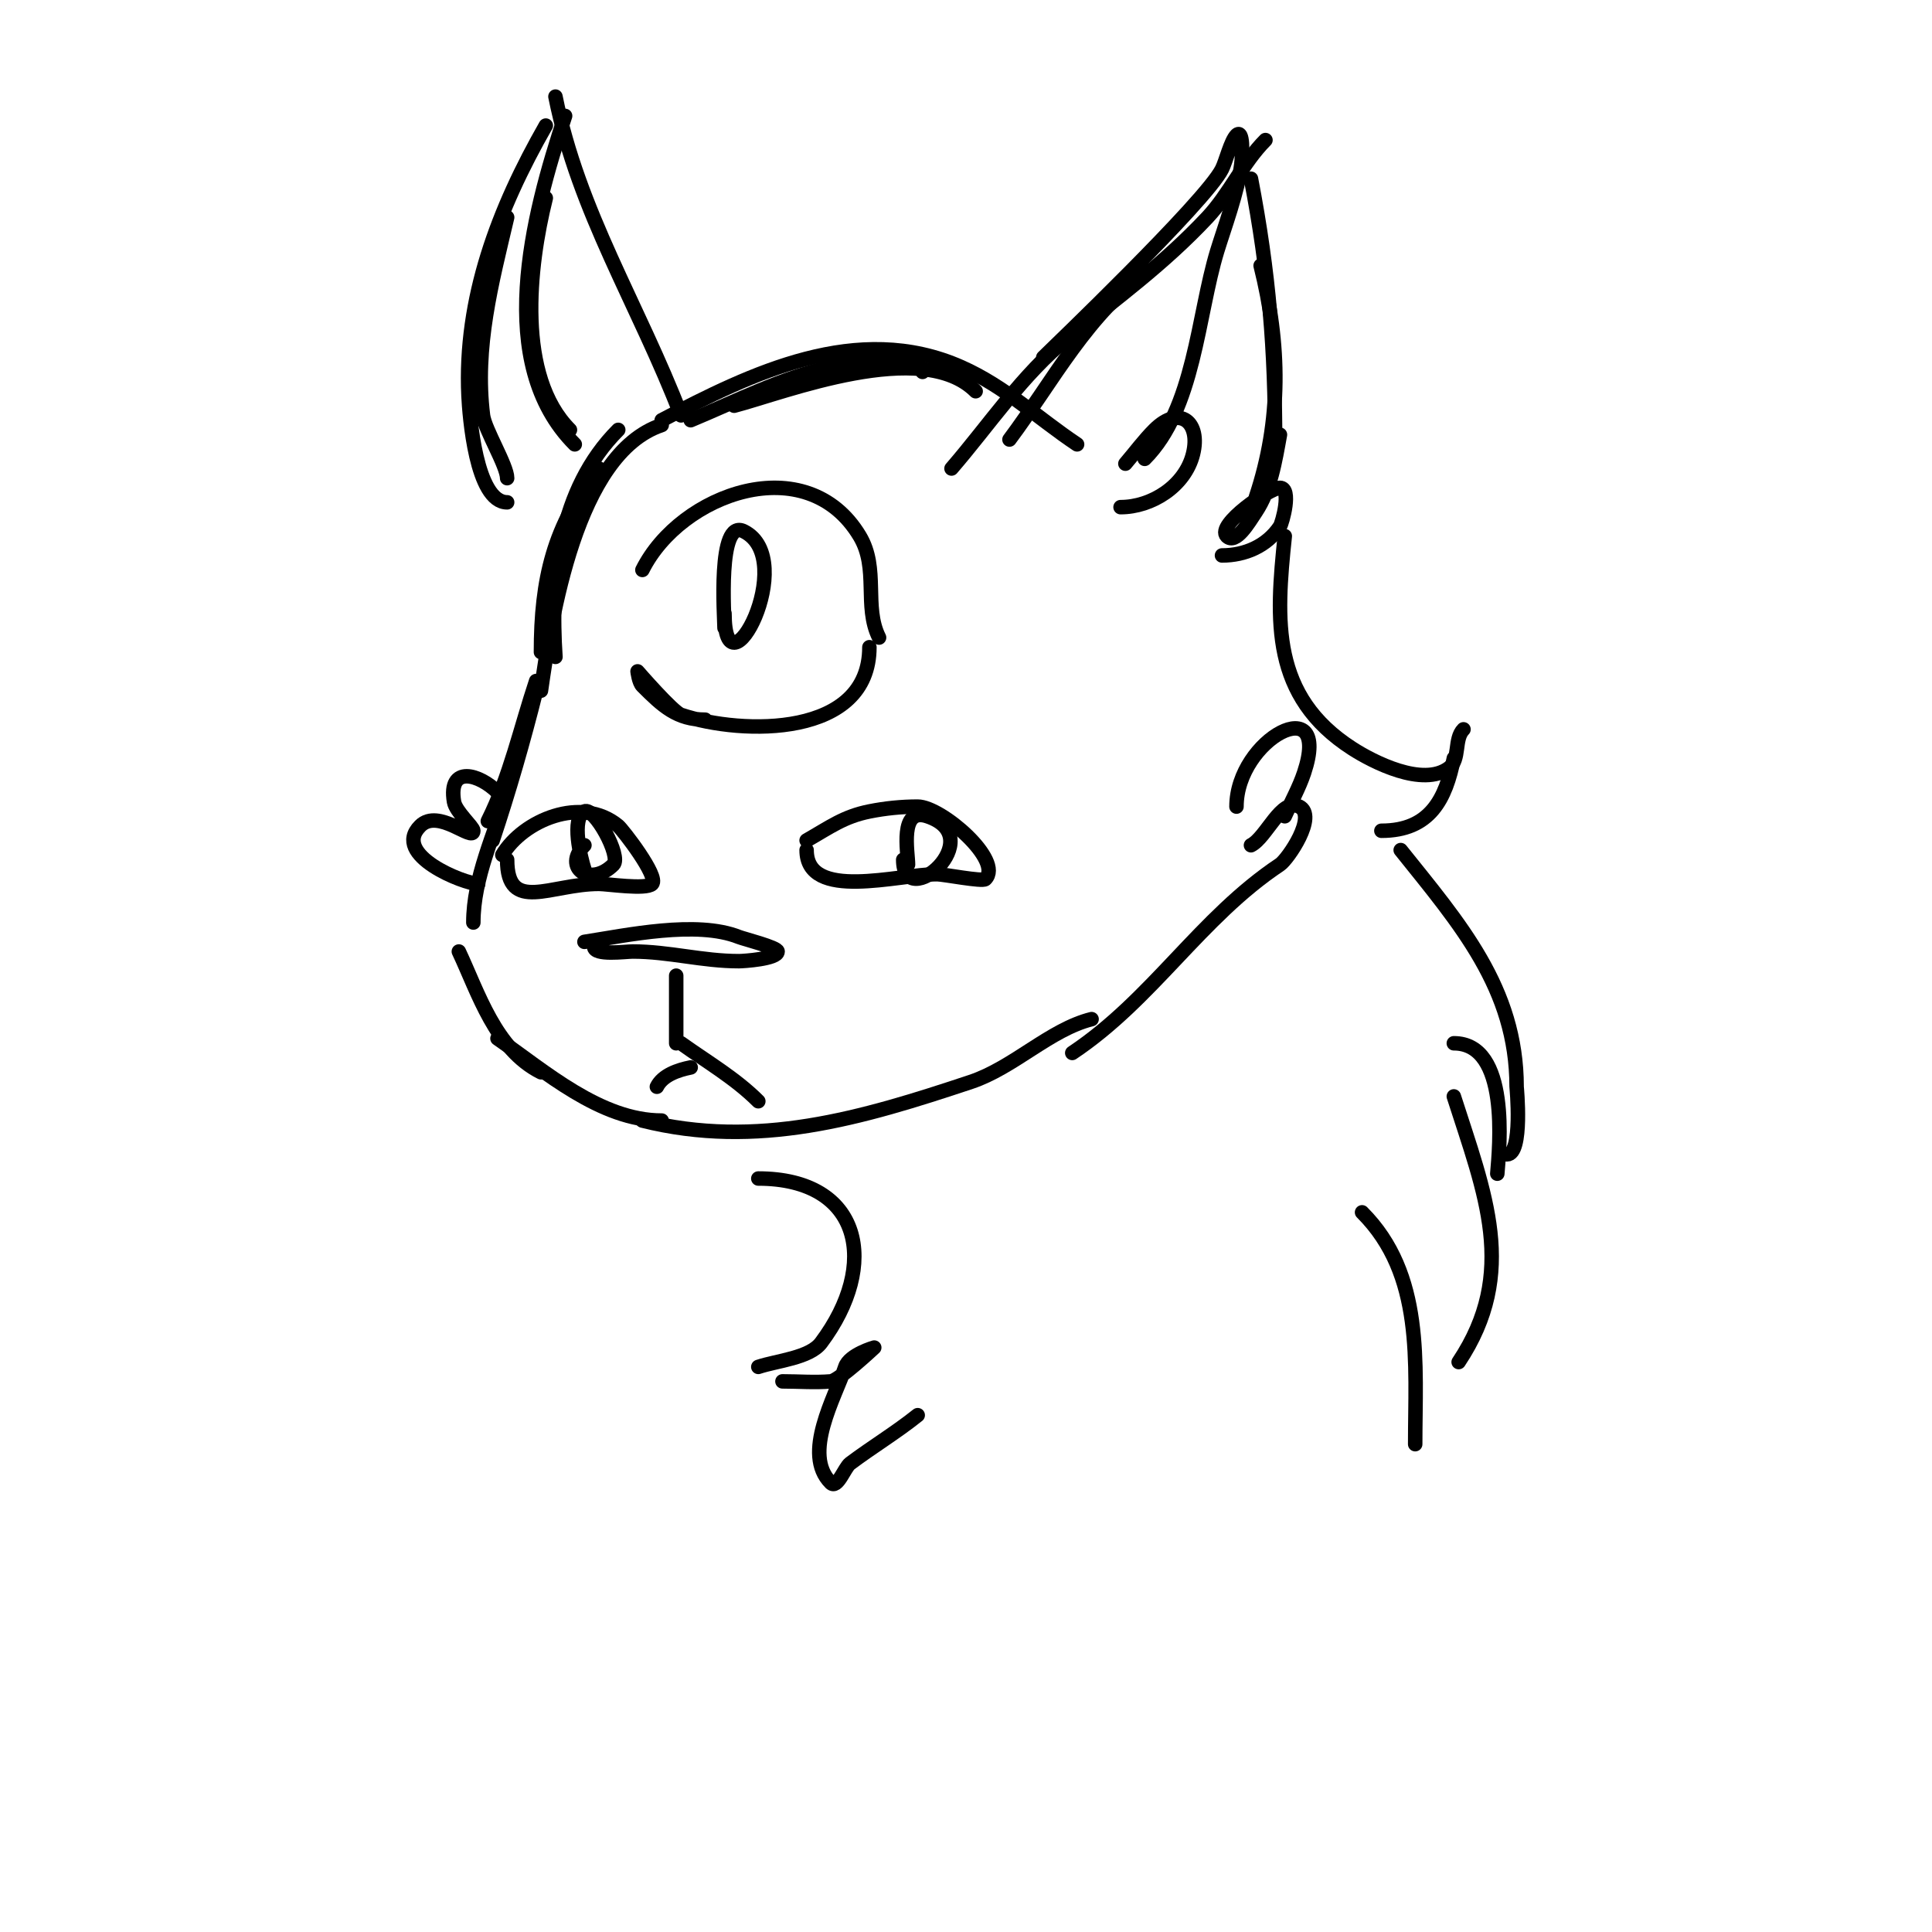 <svg viewBox='0 0 400 400' version='1.1' xmlns='http://www.w3.org/2000/svg' xmlns:xlink='http://www.w3.org/1999/xlink'><g fill='none' stroke='#000000' stroke-width='3' stroke-linecap='round' stroke-linejoin='round'><path d='M112,135c0,-15.004 2.57,-26.212 12,-38'/><path d='M115,136c-1.078,-16.167 0.63,-34.63 13,-47'/><path d='M112,143c2.093,-14.652 7.25,-49.083 25,-55'/><path d='M141,86c-8.762,-22.782 -21.242,-42.212 -26,-66'/><path d='M117,24c-6.96,20.88 -14.802,51.198 2,68'/><path d='M113,41c-3.563,14.252 -6.073,36.927 5,48'/><path d='M113,26c-9.84,17.22 -16.961,35.822 -16,56c0.186,3.904 1.516,22 8,22'/><path d='M105,45c-3.199,13.595 -6.765,26.877 -5,41c0.365,2.92 5,10.423 5,13'/><path d='M143,87c9.543,-3.976 18.907,-8.757 29,-11c2.951,-0.656 19,-2.953 19,1'/><path d='M137,87c18.498,-9.689 40.555,-20.531 62,-11c9.155,4.069 15.947,10.631 24,16'/><path d='M152,84c10.477,-2.733 38.928,-14.072 50,-3'/><path d='M209,91c8.803,-11.738 16.43,-26.62 29,-35'/><path d='M197,97c7.871,-9.113 14.654,-19.407 24,-27c10.273,-8.346 19.855,-15.246 29,-25c4.594,-4.9 7.327,-11.327 12,-16'/><path d='M216,74c1.591,-1.591 33.613,-32.226 37,-39c0.818,-1.637 1.816,-5.816 3,-7c1.434,-1.434 1.251,3.988 1,6c-0.7,5.598 -3.673,13.639 -5,18c-4.048,13.299 -4.695,32.695 -15,43'/><path d='M233,96c2,-2.333 3.827,-4.827 6,-7c5.229,-5.229 9.649,-1.596 8,5c-1.662,6.648 -8.582,11 -15,11'/><path d='M259,37c3.781,19.659 5,35.494 5,55'/><path d='M261,55c4.093,16.372 4.363,31.911 -1,48'/><path d='M265,90c-1,5.498 -1.901,11.351 -5,16c-1.444,2.166 -4.159,6.841 -6,5c-2.301,-2.301 8.888,-10 11,-10c2.502,0 0.469,7.297 0,8c-2.723,4.085 -7.29,6 -12,6'/><path d='M133,118c7.903,-15.806 34.023,-25.295 45,-7c4.036,6.727 0.759,14.518 4,21'/><path d='M180,134c0,18.661 -26.181,18.273 -39,14c-1.688,-0.563 -9,-9 -9,-9c0,0 0.255,2.255 1,3c4.187,4.187 7.17,7 13,7'/><path d='M150,130c0,-2.154 -1.532,-22.766 4,-20c11.6,5.8 -4,35.618 -4,17'/><path d='M104,177c4.317,-7.194 16.437,-12.302 24,-6c0.872,0.727 8.486,10.514 7,12c-1.231,1.231 -9.308,0 -11,0c-10.019,0 -19,6.193 -19,-5'/><path d='M121,180c-0.763,-2.288 -2.785,-10.607 0,-12c2.036,-1.018 7.692,9.308 6,11c-4.788,4.788 -10.615,0.615 -6,-4'/><path d='M167,174c4.883,-2.79 7.737,-4.947 13,-6c3.285,-0.657 6.65,-1 10,-1c4.895,0 17.822,11.178 14,15c-0.585,0.585 -8.606,-1 -10,-1c-8.042,0 -27,5.688 -27,-5'/><path d='M188,179c0,-2.532 -1.875,-11.958 4,-10c13.139,4.38 -5,20.185 -5,9'/><path d='M111,141c-3.234,9.701 -5.427,19.854 -10,29'/><path d='M111,143c-2.597,10.388 -5.612,20.836 -9,31'/><path d='M105,164c-2.621,8.736 -7,17.716 -7,27'/><path d='M95,197c4.002,8.504 7.583,20.291 17,25'/><path d='M103,215c9.78,6.771 21.285,17 34,17'/><path d='M133,232c23.766,5.941 45.344,-0.448 68,-8c8.886,-2.962 16.38,-10.845 25,-13'/><path d='M222,218c16.612,-11.074 26.481,-27.987 43,-39c1.635,-1.09 7.812,-10.094 4,-12c-3.751,-1.876 -6.76,6.38 -10,8'/><path d='M266,169c1.333,-3 2.962,-5.886 4,-9c5.854,-17.562 -14,-7.01 -14,7'/><path d='M103,164c-3.685,-3.685 -10.288,-5.727 -9,2c0.34,2.042 4,5.206 4,6c0,2.406 -7.226,-4.774 -11,-1c-6.042,6.042 9.214,12 12,12'/><path d='M121,195c8.616,-1.326 23.239,-4.504 32,-1c0.961,0.385 8,2.155 8,3c0,1.549 -7.117,2 -8,2c-7.61,0 -14.495,-2 -22,-2c-1.485,0 -8,0.903 -8,-1'/><path d='M140,202c0,4.667 0,9.333 0,14'/><path d='M141,216c5.422,3.873 11.286,7.286 16,12'/><path d='M143,221c-2.635,0.527 -5.798,1.596 -7,4'/><path d='M157,244c21.489,0 25.119,17.841 13,34c-2.385,3.18 -9.119,3.706 -13,5'/><path d='M162,286c3.333,0 6.678,0.277 10,0c1.685,-0.14 9,-7 9,-7c0,0 -5.153,1.459 -6,4c-2.056,6.167 -8.981,18.019 -3,24c1.352,1.352 2.862,-3.147 4,-4c4.62,-3.465 9.468,-6.374 14,-10'/><path d='M266,111c-1.841,17.493 -2.884,33.146 14,44c4.23,2.719 14.578,8.067 20,4c2.344,-1.758 1.006,-6.006 3,-8'/><path d='M301,157c-1.671,8.355 -4.879,15 -15,15'/><path d='M290,176c12.162,15.202 24,28.598 24,49c0,0.051 1.352,14 -2,14'/><path d='M310,243c0.453,-5.434 2.63,-27 -9,-27'/><path d='M301,227c6.424,20.076 13.364,36.455 1,55'/><path d='M293,299c0,-16.817 1.871,-35.129 -11,-48'/></g>
</svg>